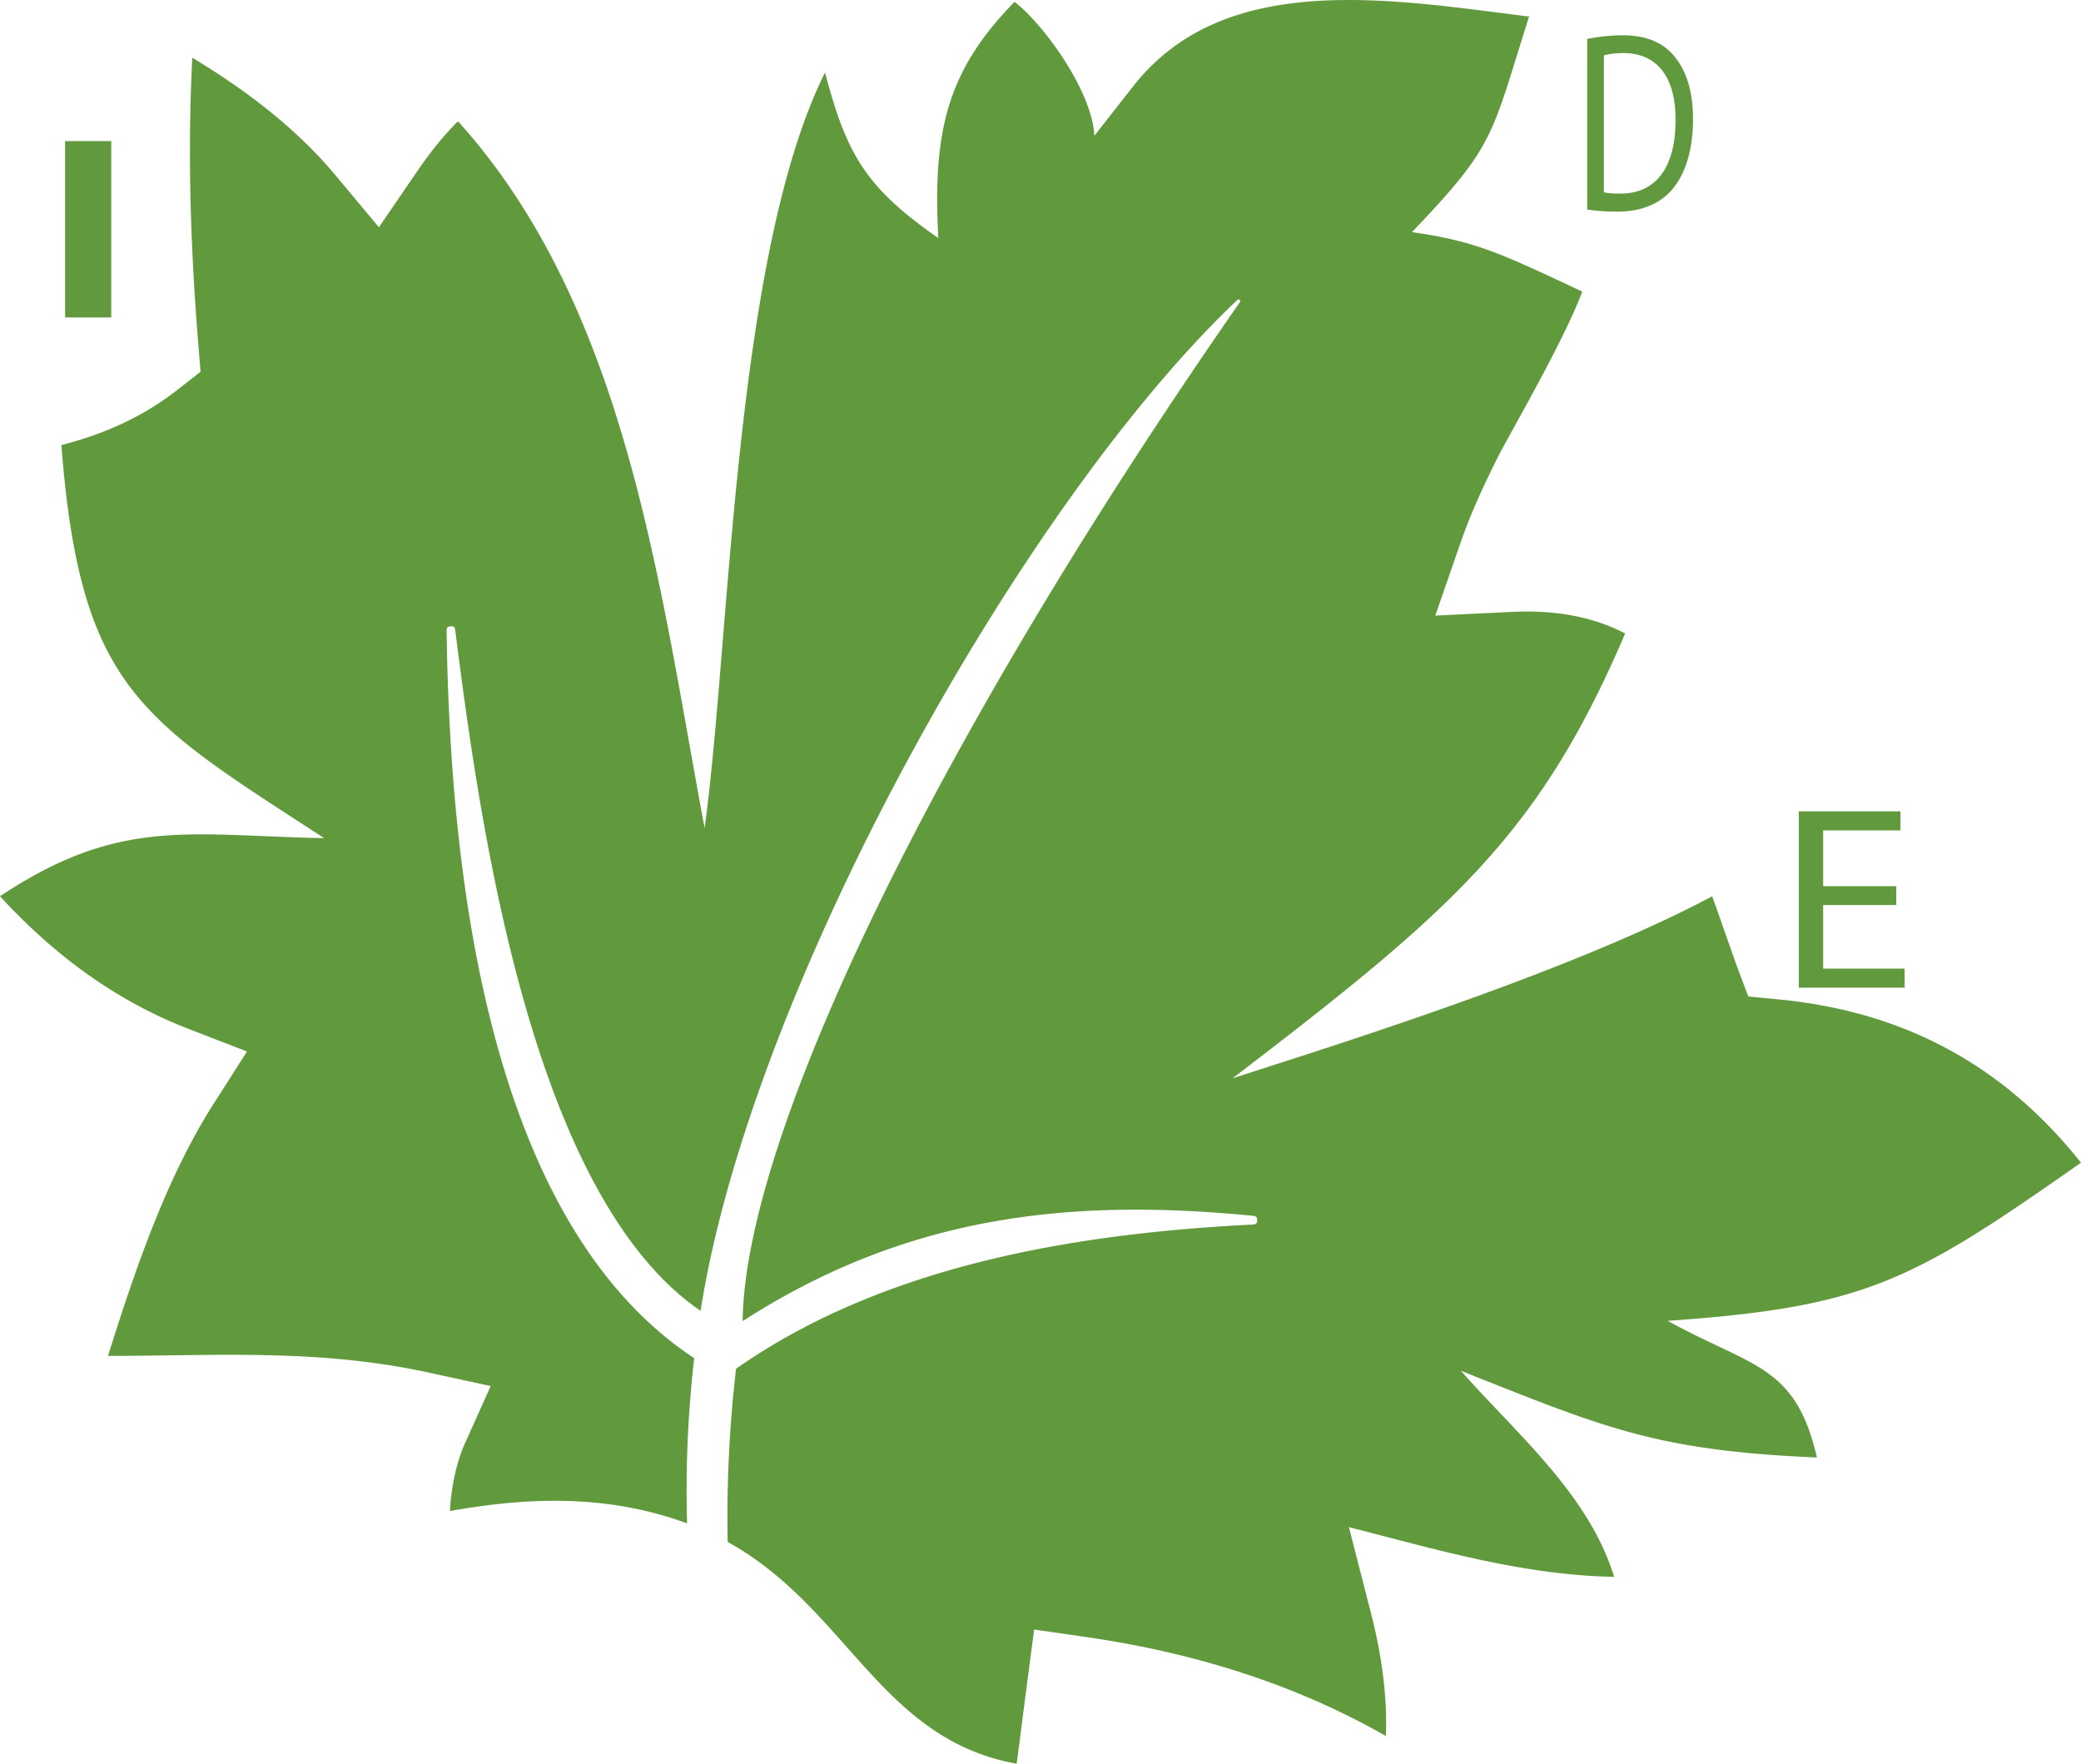<svg xmlns="http://www.w3.org/2000/svg" width="59" height="50"><g fill="none" fill-rule="evenodd"><path fill="#61993D" d="M43.351.47c-1.087 3.43-.954 3.64-3.319 6.11 1.851.267 2.52.609 4.828 1.686-.521 1.398-2.044 4.01-2.367 4.642-.41.811-.797 1.645-1.094 2.506l-.706 2.038 2.163-.105c1.153-.055 2.247.103 3.22.612-2.445 5.718-4.888 7.839-11.134 12.613 2.579-.843 9.477-2.96 13.6-5.162.169.448.54 1.539.704 1.987l.32.852.91.089c3.591.355 6.383 1.926 8.524 4.624-4.783 3.353-6.084 4.09-11.716 4.483 2.4 1.326 3.622 1.237 4.228 3.874-4.582-.195-6.047-.855-10.092-2.458 1.589 1.802 3.625 3.498 4.343 5.842-2.61-.052-5.017-.77-7.519-1.41l.613 2.389c.294 1.135.482 2.344.435 3.533-2.606-1.49-5.478-2.368-8.497-2.806l-1.475-.213-.193 1.468c-.101.779-.2 1.557-.302 2.336-3.868-.693-4.793-4.408-8.194-6.287a36.287 36.287 0 0 1 .238-4.91c4.2-2.94 9.631-3.836 14.656-4.088l.022-.001a.103.103 0 0 0 .096-.094v-.051a.098.098 0 0 0-.09-.098l-.021-.003c-5.34-.525-9.899.042-14.477 2.985.067-5.325 5.537-16.584 14.1-28.89.034-.047-.032-.1-.074-.06-6.107 5.78-13.797 19.555-15.218 28.658-4.831-3.296-6.276-13.937-6.956-19.298v-.002l-.004-.023a.094.094 0 0 0-.103-.084l-.046.003c-.054.004-.095.046-.092.098v.025c.092 6.497 1.044 16.682 7.02 20.623a32.645 32.645 0 0 0-.202 4.684c-2.233-.822-4.475-.752-6.724-.35.037-.686.188-1.387.42-1.905l.736-1.638-1.76-.383c-3.157-.684-6.031-.472-9.089-.472.768-2.456 1.665-5.064 2.984-7.131l.956-1.499-1.663-.643c-2.094-.809-3.851-2.135-5.34-3.758 3.397-2.256 5.353-1.72 9.19-1.647-5.188-3.377-6.908-4.21-7.45-11.142 1.198-.312 2.293-.781 3.33-1.598l.616-.482-.064-.779c-.218-2.717-.31-5.416-.17-8.124 1.51.91 2.938 1.992 4.048 3.319l1.242 1.488 1.095-1.6c.327-.474.707-.975 1.148-1.404 4.804 5.313 5.716 13.245 6.992 20.036.724-5.232.822-16.218 3.414-21.421.613 2.331 1.155 3.263 3.213 4.696-.176-3.132.308-4.798 2.16-6.698.832.64 2.205 2.542 2.263 3.797l1.098-1.4C34.714-.858 39.402-.022 43.35.469"/><path fill="#619A3E" d="M1.846 9h1.308V4H1.846zM45.473 5.452c.119.03.292.036.476.036 1.01 0 1.557-.758 1.557-2.086.006-1.16-.483-1.898-1.48-1.898-.245 0-.429.03-.553.065v3.883ZM45 1.102c.288-.057.63-.102 1.004-.102.678 0 1.161.212 1.481.613.325.401.515.97.515 1.767 0 .802-.184 1.46-.526 1.912-.342.46-.906.708-1.617.708-.336 0-.617-.022-.857-.06V1.104ZM53.763 25.656H51.69v1.803H54V28h-3v-5h2.881v.542H51.69v1.581h2.073z"/></g></svg>
